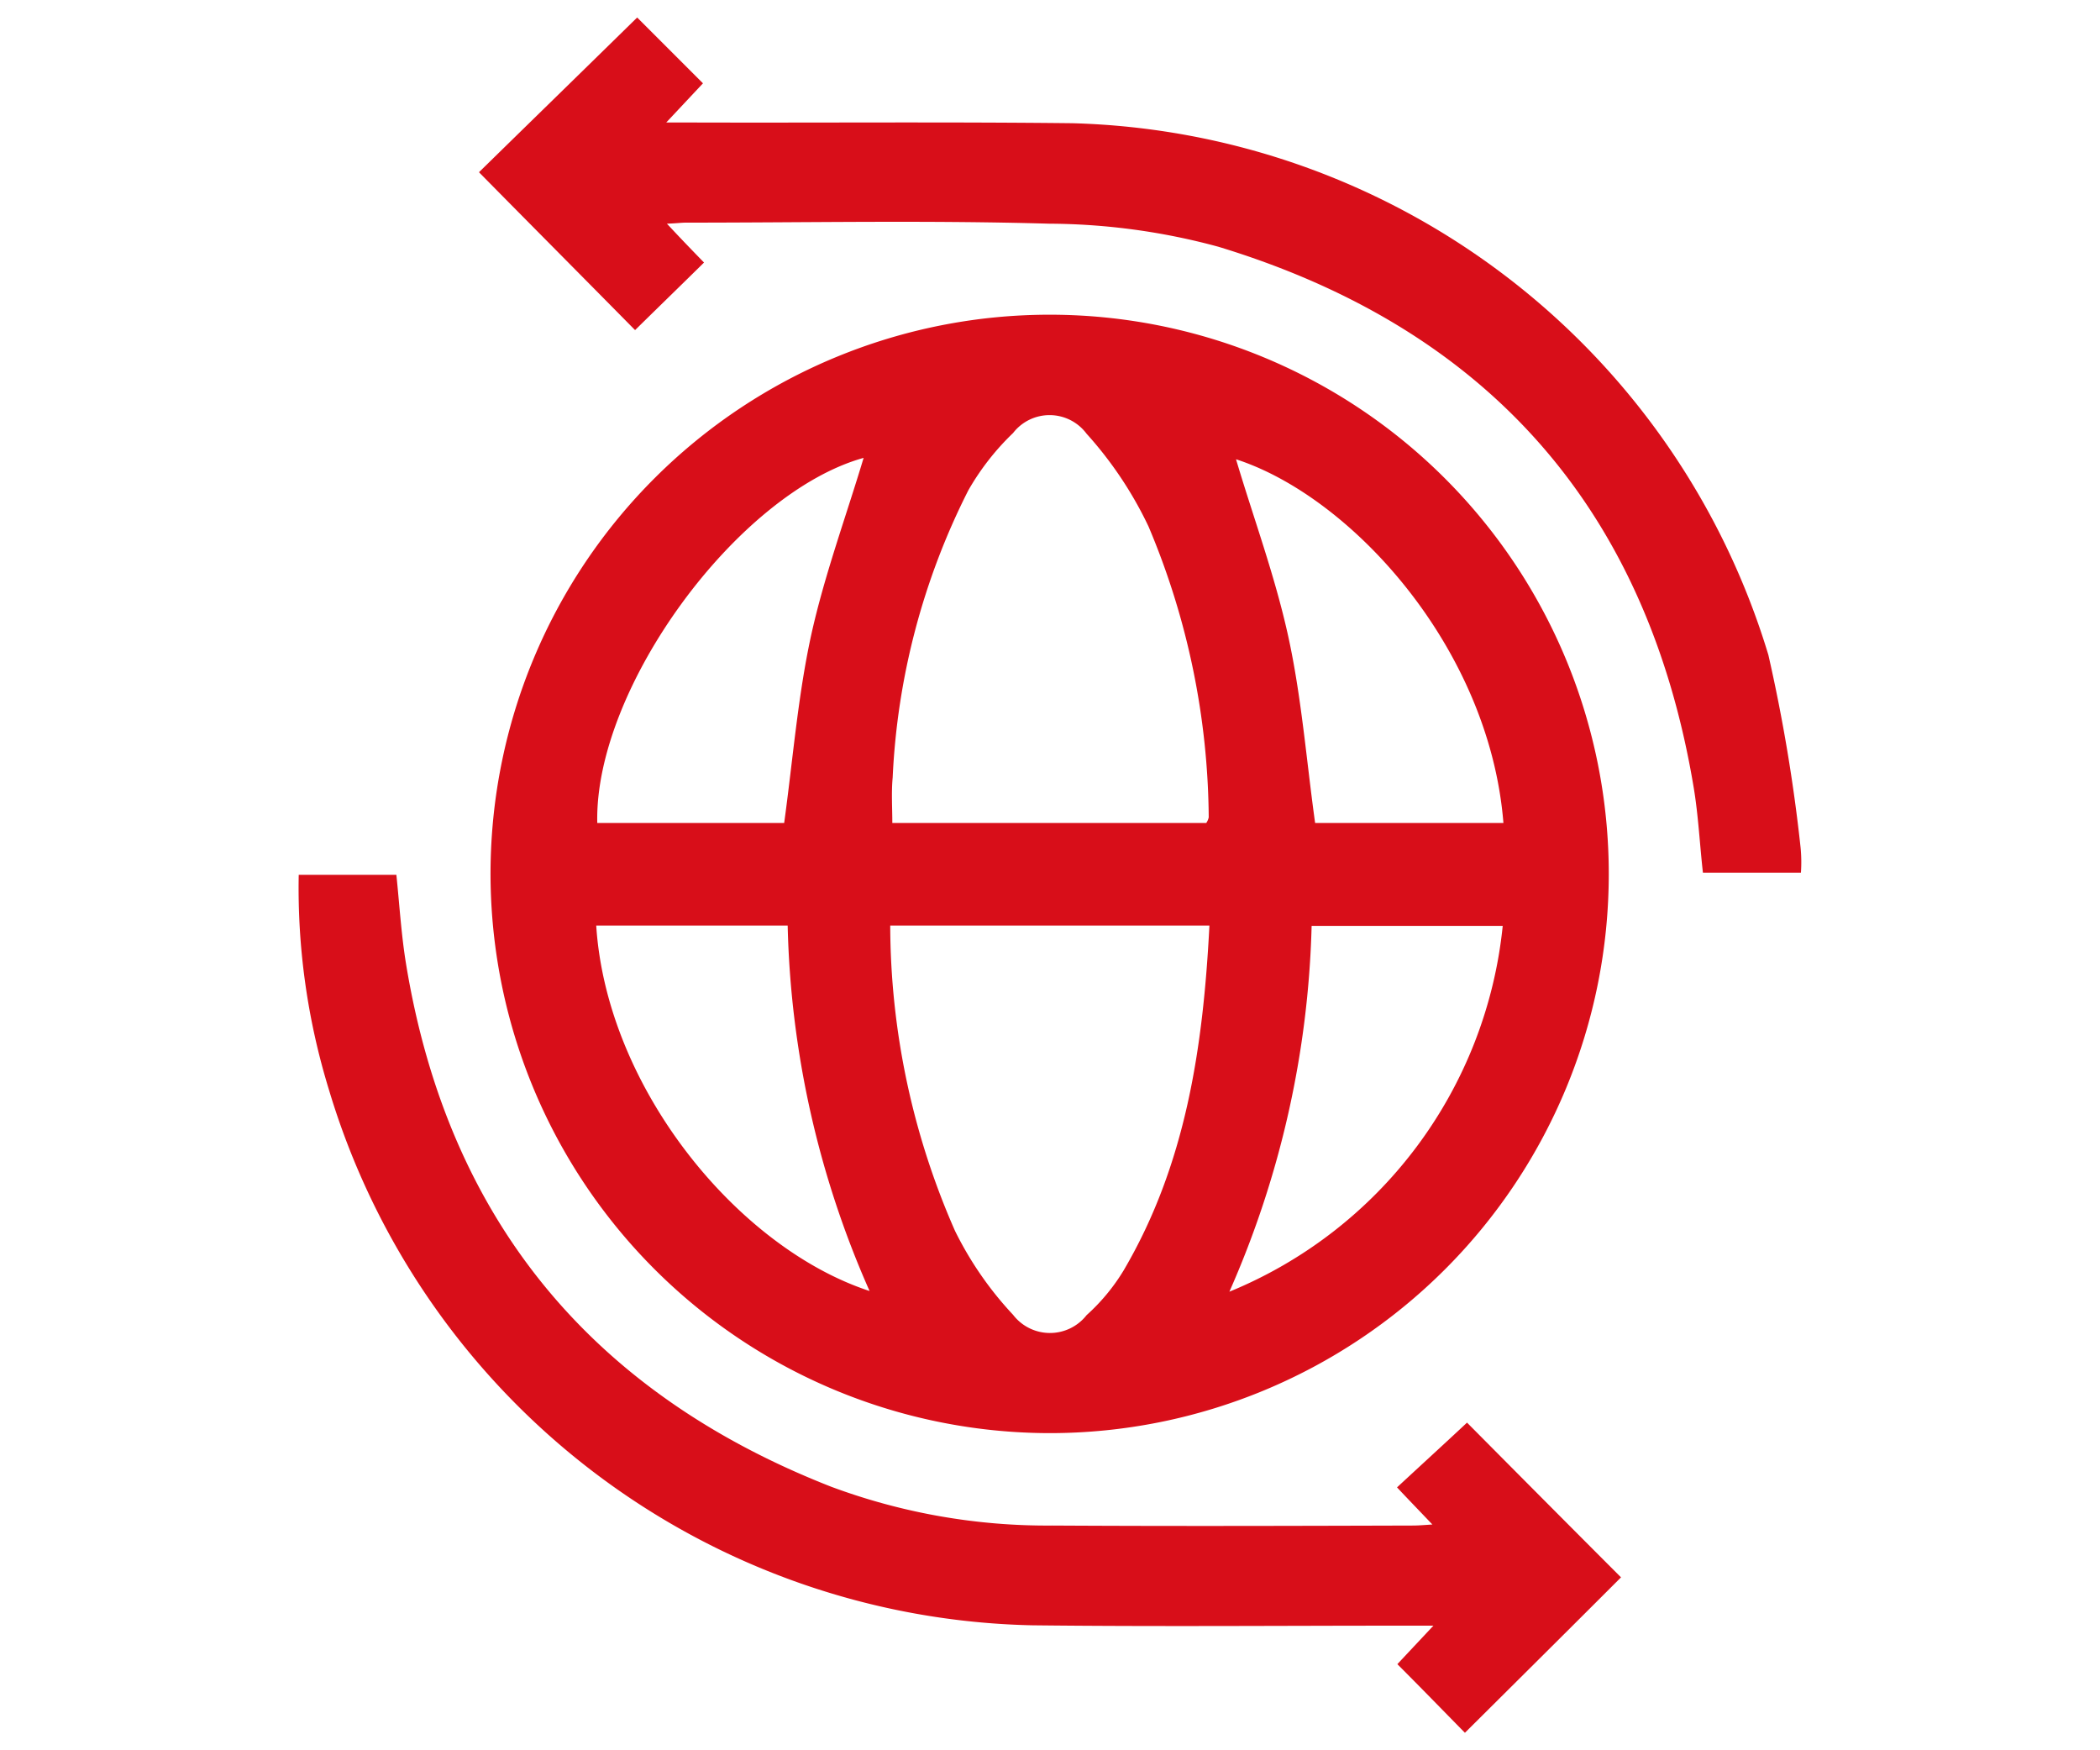 <svg xmlns="http://www.w3.org/2000/svg" width="60" height="50" viewBox="0 0 60 50">
  <defs>
    <style>
      .cls-1 {
        fill: #d80e19;
        fill-rule: evenodd;
      }
    </style>
  </defs>
  <path id="eqb_04" class="cls-1" d="M1204.58,3784.43h-2.8c-0.09-.8-0.13-1.62-0.26-2.41-1.32-7.97-5.89-13.13-13.58-15.47a18.709,18.709,0,0,0-4.84-.66c-3.45-.1-6.91-0.03-10.37-0.03-0.14,0-.27.02-0.55,0.03,0.4,0.43.71,0.75,1.06,1.11-0.7.69-1.35,1.32-1.97,1.93-1.47-1.49-2.98-3.01-4.46-4.51,1.45-1.42,2.99-2.92,4.52-4.42l1.88,1.88-1.05,1.12h0.87c3.58,0.01,7.15-.02,10.73.02a21.372,21.372,0,0,1,19.89,15.19,47.8,47.8,0,0,1,.92,5.5A4.262,4.262,0,0,1,1204.58,3784.43Zm-37.44-.01a15.975,15.975,0,1,1,15.98,16.02A15.994,15.994,0,0,1,1167.14,3784.42Zm3.05-1.41h5.34c0.25-1.82.39-3.61,0.77-5.36,0.38-1.72,1-3.4,1.5-5.07C1174.2,3773.58,1170.1,3779.16,1170.19,3783.01Zm5.44,2.93h-5.47c0.3,4.65,4.05,9.21,7.81,10.44A27.284,27.284,0,0,1,1175.63,3785.94Zm10.31-11.4a10.956,10.956,0,0,0-1.77-2.65,1.318,1.318,0,0,0-2.1-.02,7.252,7.252,0,0,0-1.28,1.64,20.187,20.187,0,0,0-2.16,8.2c-0.04.43-.01,0.86-0.01,1.3h8.97a0.472,0.472,0,0,0,.07-0.16A21.719,21.719,0,0,0,1185.94,3774.54Zm2.5-1.92c0.49,1.65,1.11,3.32,1.49,5.05s0.52,3.54.77,5.34h5.38C1195.68,3778.01,1191.74,3773.69,1188.44,3772.62Zm7.62,13.33h-5.46a27.573,27.573,0,0,1-2.35,10.45A12.68,12.68,0,0,0,1196.06,3785.95Zm-10.83,9.84c1.78-3.03,2.27-6.37,2.45-9.85h-9.12a21.755,21.755,0,0,0,1.85,8.72,9.9,9.9,0,0,0,1.66,2.4,1.329,1.329,0,0,0,2.1.01A5.648,5.648,0,0,0,1185.23,3795.79Zm-8.36,6.18a17.684,17.684,0,0,0,6.32,1.11c3.43,0.02,6.87.01,10.3,0,0.14,0,.27-0.01.56-0.03-0.4-.42-0.71-0.74-1.01-1.06,0.69-.64,1.37-1.26,2-1.85,1.38,1.39,2.9,2.92,4.4,4.42-1.44,1.44-2.96,2.95-4.46,4.44-0.61-.62-1.25-1.28-1.93-1.96,0.27-.29.58-0.62,1.03-1.1h-0.87c-3.53,0-7.06.03-10.58-.01a21.461,21.461,0,0,1-20.11-15.31,19.591,19.591,0,0,1-.86-6.13h2.79c0.09,0.87.14,1.72,0.28,2.57C1165.93,3794.34,1170.03,3799.29,1176.87,3801.97Z" transform="translate(-1153.125 -3759.5)"/>
</svg>
